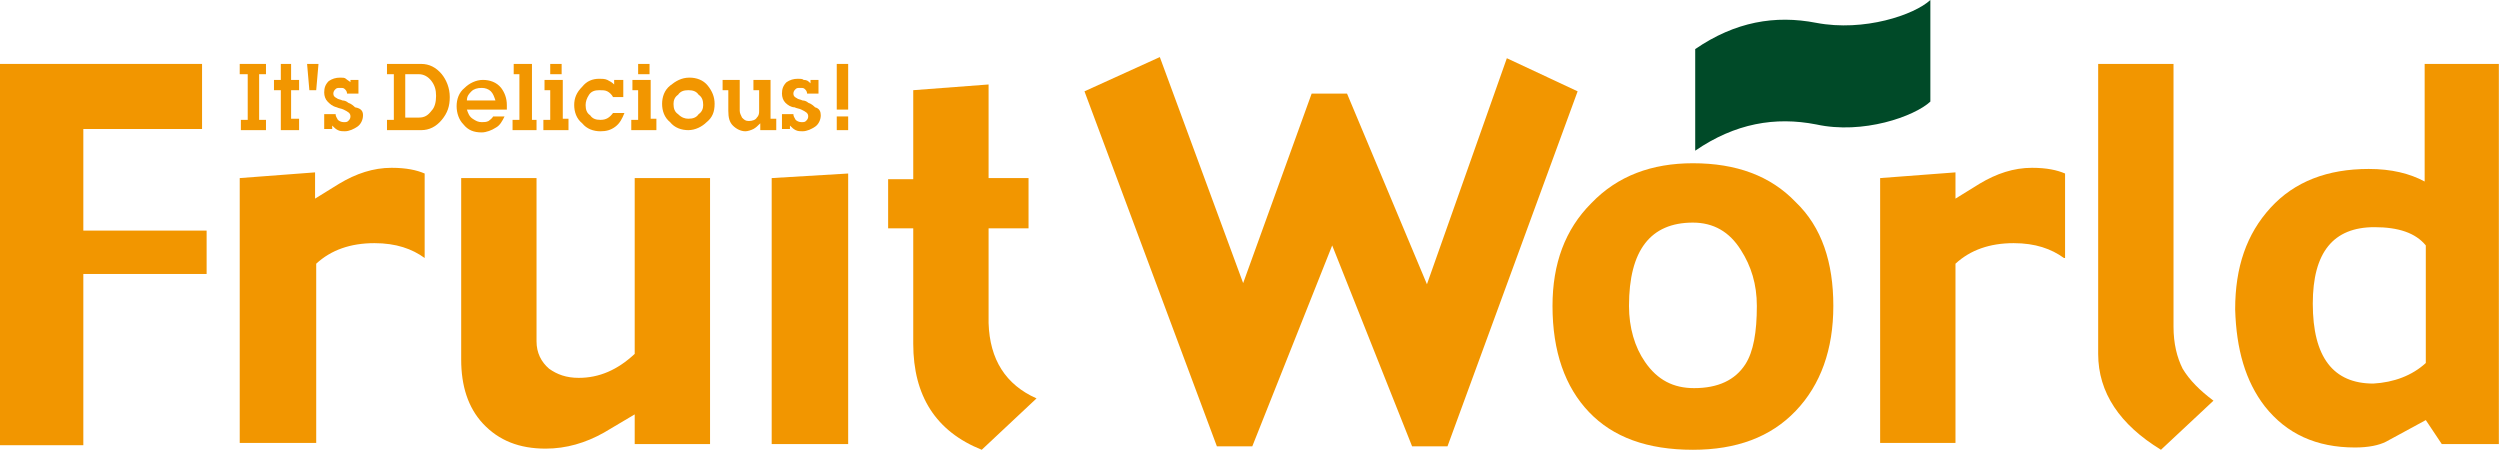<?xml version="1.0" encoding="utf-8"?>
<!-- Generator: Adobe Illustrator 26.0.3, SVG Export Plug-In . SVG Version: 6.00 Build 0)  -->
<svg version="1.1" id="レイヤー_1" xmlns="http://www.w3.org/2000/svg" xmlns:xlink="http://www.w3.org/1999/xlink" x="0px"
	 y="0px" viewBox="0 0 219 39.4" style="enable-background:new 0 0 219 39.4;" xml:space="preserve">
<style type="text/css">
	.st0{fill:#F29600;}
	.st1{fill:#004A28;}
</style>
<g>
	<g>
		<path class="st0" d="M18.2,24H7.3v15H0V5.6h17.7v5.7H7.3v8.9h10.8V24z"/>
		<path class="st0" d="M37.2,22.6c-1.1-0.8-2.5-1.3-4.4-1.3c-2.1,0-3.8,0.6-5.1,1.8v15.7H21V15.6l6.6-0.5v2.3l2.1-1.3
			c1.5-0.9,3-1.4,4.6-1.4c1.3,0,2.2,0.2,2.9,0.5V22.6z"/>
		<path class="st0" d="M62.2,38.9h-6.6v-2.6l-2.7,1.6c-1.6,0.9-3.3,1.4-5.1,1.4c-2.3,0-4.1-0.7-5.5-2.2c-1.3-1.4-1.9-3.3-1.9-5.6
			V15.6H47v14.3c0,1,0.4,1.8,1.1,2.4c0.7,0.5,1.5,0.8,2.6,0.8c1.8,0,3.4-0.7,4.9-2.1V15.6h6.6V38.9z"/>
		<path class="st0" d="M74.3,38.9h-6.7V15.6l6.7-0.4V38.9z"/>
		<path class="st0" d="M90.8,34.9L86,39.4c-4-1.6-6-4.7-6-9.3V20h-2.2v-4.3H80V7.9l6.6-0.5v8.2h3.5V20h-3.5v8.3
			C86.7,31.5,88.1,33.7,90.8,34.9z"/>
		<path class="st0" d="M138.2,8l-11.4,31.1h-3.1l-7-17.6l-7,17.6h-3.1L95,8l6.6-3l7.3,19.8l6-16.6h3.1l7,16.7L132,5.1L138.2,8z"/>
		<path class="st0" d="M160.6,26.8c0,3.8-1.1,6.9-3.3,9.2c-2.2,2.3-5.2,3.4-9,3.4c-4,0-7-1.1-9.1-3.3s-3.2-5.3-3.2-9.3
			c0-3.7,1.1-6.7,3.4-9c2.3-2.4,5.3-3.5,8.9-3.5c3.8,0,6.8,1.1,9,3.4C159.6,19.9,160.6,23,160.6,26.8z M153.9,26.8
			c0-1.9-0.5-3.5-1.4-4.9c-1-1.6-2.4-2.4-4.2-2.4c-3.7,0-5.6,2.4-5.6,7.3c0,1.9,0.5,3.6,1.4,4.9c1.1,1.6,2.5,2.3,4.3,2.3
			c2.1,0,3.6-0.7,4.5-2.1C153.6,30.8,153.9,29.1,153.9,26.8z"/>
		<path class="st0" d="M180.8,22.6c-1.1-0.8-2.5-1.3-4.4-1.3c-2.1,0-3.8,0.6-5.1,1.8v15.7h-6.6V15.6l6.6-0.5v2.3l2.1-1.3
			c1.5-0.9,3-1.4,4.6-1.4c1.3,0,2.2,0.2,2.9,0.5V22.6z"/>
		<path class="st0" d="M193.9,35.1l-4.6,4.3c-3.6-2.2-5.5-5-5.5-8.4V5.6h6.6v23c0,1.5,0.3,2.7,0.8,3.7
			C191.8,33.3,192.7,34.2,193.9,35.1z"/>
		<path class="st0" d="M219,38.9h-5.1l-1.4-2.1l-3.5,1.9c-0.6,0.3-1.5,0.5-2.7,0.5c-3.4,0-6-1.2-7.9-3.6c-1.7-2.2-2.5-5-2.6-8.5
			c0-3.7,1-6.6,3.1-8.9c2.1-2.3,5-3.4,8.6-3.4c2,0,3.6,0.4,4.9,1.1V5.6h6.5V38.9z M212.5,31.8V21.5c-0.9-1.1-2.4-1.6-4.5-1.6
			c-3.6,0-5.4,2.2-5.4,6.7c0,4.7,1.8,7,5.3,7C209.7,33.5,211.3,32.9,212.5,31.8z"/>
	</g>
	<path class="st1" d="M148.5,4.3c3.5-2.4,7-3,10.6-2.3c4.2,0.8,8.6-0.7,10-2v8.9c-1.4,1.3-5.9,2.9-10,2c-3.6-0.7-7.1-0.1-10.6,2.3
		V4.3z"/>
	<g>
		<path class="st0" d="M23.4,11.4h-2.3v-0.9h0.6v-4h-0.7V5.6h2.3v0.9h-0.6v4h0.6V11.4z"/>
		<path class="st0" d="M26.3,11.4h-1.7V7.9H24V7h0.6V5.6h0.9V7h0.7v0.9h-0.7v2.5h0.7V11.4z"/>
		<path class="st0" d="M27.9,5.6l-0.2,2.3h-0.6l-0.2-2.3H27.9z"/>
		<path class="st0" d="M31.8,10.1c0,0.4-0.2,0.8-0.5,1c-0.3,0.2-0.7,0.4-1.1,0.4c-0.2,0-0.4,0-0.6-0.1c-0.2-0.1-0.3-0.2-0.5-0.4v0.3
			h-0.7v-1.3h1c0,0.2,0.1,0.3,0.2,0.5c0.1,0.1,0.3,0.2,0.5,0.2c0.2,0,0.3,0,0.4-0.1c0.1-0.1,0.2-0.2,0.2-0.4c0-0.3-0.2-0.4-0.6-0.6
			c-0.2-0.1-0.4-0.1-0.6-0.2c-0.4-0.1-0.6-0.3-0.8-0.5c-0.2-0.2-0.3-0.5-0.3-0.8c0-0.4,0.1-0.7,0.4-1c0.3-0.2,0.6-0.3,1-0.3
			c0.2,0,0.4,0,0.5,0.1s0.3,0.2,0.4,0.3V7h0.7v1.2h-1c0-0.2-0.1-0.3-0.2-0.4c-0.1-0.1-0.2-0.1-0.4-0.1c-0.2,0-0.3,0-0.4,0.1
			c-0.1,0.1-0.2,0.2-0.2,0.4c0,0.2,0.1,0.3,0.3,0.4c0.1,0.1,0.3,0.1,0.5,0.2c0.2,0,0.4,0.1,0.5,0.2c0.3,0.1,0.5,0.3,0.6,0.4
			C31.7,9.5,31.8,9.8,31.8,10.1z"/>
		<path class="st0" d="M39.4,8.5c0,0.8-0.2,1.4-0.7,2c-0.5,0.6-1.1,0.9-1.8,0.9h-3v-0.9h0.6v-4h-0.6V5.6h3c0.7,0,1.3,0.3,1.8,0.9
			C39.1,7,39.4,7.7,39.4,8.5z M38.2,8.4c0-0.5-0.1-0.9-0.4-1.3c-0.3-0.4-0.7-0.6-1.1-0.6h-1.2v3.8h1.2c0.5,0,0.8-0.2,1.1-0.6
			C38.1,9.4,38.2,8.9,38.2,8.4z"/>
		<path class="st0" d="M44.4,9.2c0,0.1,0,0.2,0,0.2c0,0,0,0.1,0,0.2h-3.5c0.1,0.3,0.2,0.6,0.5,0.8c0.3,0.2,0.5,0.3,0.8,0.3
			c0.2,0,0.4,0,0.6-0.1c0.1-0.1,0.3-0.2,0.4-0.4h1c-0.2,0.4-0.4,0.8-0.8,1c-0.3,0.2-0.8,0.4-1.2,0.4c-0.7,0-1.2-0.2-1.6-0.7
			c-0.4-0.4-0.6-1-0.6-1.6c0-0.6,0.2-1.2,0.7-1.6c0.4-0.4,1-0.7,1.6-0.7c0.6,0,1.2,0.2,1.6,0.7C44.2,8.1,44.4,8.6,44.4,9.2z
			 M43.4,8.8c-0.1-0.3-0.2-0.6-0.4-0.8c-0.2-0.2-0.5-0.3-0.8-0.3c-0.4,0-0.7,0.1-0.9,0.3c-0.2,0.2-0.4,0.4-0.4,0.8H43.4z"/>
		<path class="st0" d="M47,11.4h-2.1v-0.9h0.6v-4H45V5.6h1.6v4.9H47V11.4z"/>
		<path class="st0" d="M49.7,11.4h-2.1v-0.9h0.6V7.9h-0.5V7h1.6v3.4h0.5V11.4z M49.2,6.5h-1V5.6h1V6.5z"/>
		<path class="st0" d="M54.7,9.9c-0.2,0.5-0.4,0.9-0.8,1.2c-0.4,0.3-0.8,0.4-1.3,0.4c-0.6,0-1.2-0.2-1.6-0.7c-0.5-0.4-0.7-1-0.7-1.6
			c0-0.6,0.2-1.1,0.7-1.6c0.4-0.5,0.9-0.7,1.5-0.7c0.2,0,0.5,0,0.7,0.1c0.2,0.1,0.4,0.2,0.6,0.4V7h0.8v1.5h-0.9
			c-0.1-0.2-0.3-0.4-0.5-0.5c-0.2-0.1-0.4-0.1-0.7-0.1c-0.4,0-0.7,0.1-0.9,0.4c-0.2,0.3-0.3,0.6-0.3,0.9c0,0.4,0.1,0.7,0.4,0.9
			c0.2,0.3,0.5,0.4,0.9,0.4c0.5,0,0.8-0.2,1.1-0.6H54.7z"/>
		<path class="st0" d="M57.4,11.4h-2.1v-0.9h0.6V7.9h-0.5V7h1.6v3.4h0.5V11.4z M56.9,6.5h-1V5.6h1V6.5z"/>
		<path class="st0" d="M62.6,9.1c0,0.7-0.2,1.2-0.7,1.6c-0.4,0.4-1,0.7-1.6,0.7c-0.6,0-1.2-0.2-1.6-0.7c-0.5-0.4-0.7-1-0.7-1.6
			c0-0.6,0.2-1.2,0.7-1.6c0.5-0.4,1-0.7,1.7-0.7c0.6,0,1.2,0.2,1.6,0.7C62.4,8,62.6,8.5,62.6,9.1z M61.6,9.2c0-0.4-0.1-0.7-0.4-0.9
			C61,8,60.7,7.9,60.3,7.9c-0.4,0-0.7,0.1-0.9,0.4C59.1,8.5,59,8.8,59,9.1c0,0.4,0.1,0.7,0.4,0.9c0.3,0.3,0.6,0.4,0.9,0.4
			c0.4,0,0.7-0.1,0.9-0.4C61.5,9.8,61.6,9.5,61.6,9.2z"/>
		<path class="st0" d="M68,11.4h-1.4v-0.6c-0.2,0.2-0.4,0.4-0.6,0.5c-0.2,0.1-0.5,0.2-0.7,0.2c-0.4,0-0.8-0.2-1.1-0.5
			c-0.3-0.3-0.4-0.7-0.4-1.3V7.9h-0.5V7h1.5v2.7c0,0.2,0.1,0.4,0.2,0.6c0.2,0.2,0.3,0.3,0.6,0.3c0.3,0,0.6-0.1,0.7-0.3
			c0.2-0.2,0.2-0.4,0.2-0.6V7.9H66V7h1.5v3.4H68V11.4z"/>
		<path class="st0" d="M71.9,10.1c0,0.4-0.2,0.8-0.5,1c-0.3,0.2-0.7,0.4-1.1,0.4c-0.2,0-0.4,0-0.6-0.1c-0.2-0.1-0.3-0.2-0.5-0.4v0.3
			h-0.7v-1.3h1c0,0.2,0.1,0.3,0.2,0.5c0.1,0.1,0.3,0.2,0.5,0.2c0.2,0,0.3,0,0.4-0.1c0.1-0.1,0.2-0.2,0.2-0.4c0-0.3-0.2-0.4-0.6-0.6
			c-0.2-0.1-0.4-0.1-0.6-0.2C69.3,9.4,69,9.2,68.8,9c-0.2-0.2-0.3-0.5-0.3-0.8c0-0.4,0.1-0.7,0.4-1c0.3-0.2,0.6-0.3,1-0.3
			c0.2,0,0.4,0,0.5,0.1C70.7,7,70.8,7.1,71,7.3V7h0.7v1.2h-1c0-0.2-0.1-0.3-0.2-0.4c-0.1-0.1-0.2-0.1-0.4-0.1c-0.2,0-0.3,0-0.4,0.1
			c-0.1,0.1-0.2,0.2-0.2,0.4c0,0.2,0.1,0.3,0.3,0.4c0.1,0.1,0.3,0.1,0.5,0.2c0.2,0,0.4,0.1,0.5,0.2c0.3,0.1,0.5,0.3,0.6,0.4
			C71.8,9.5,71.9,9.8,71.9,10.1z"/>
		<path class="st0" d="M74.3,9.6h-1V5.6h1V9.6z M74.3,11.4h-1v-1.2l1,0v0V11.4z"/>
	</g>
</g>
</svg>

